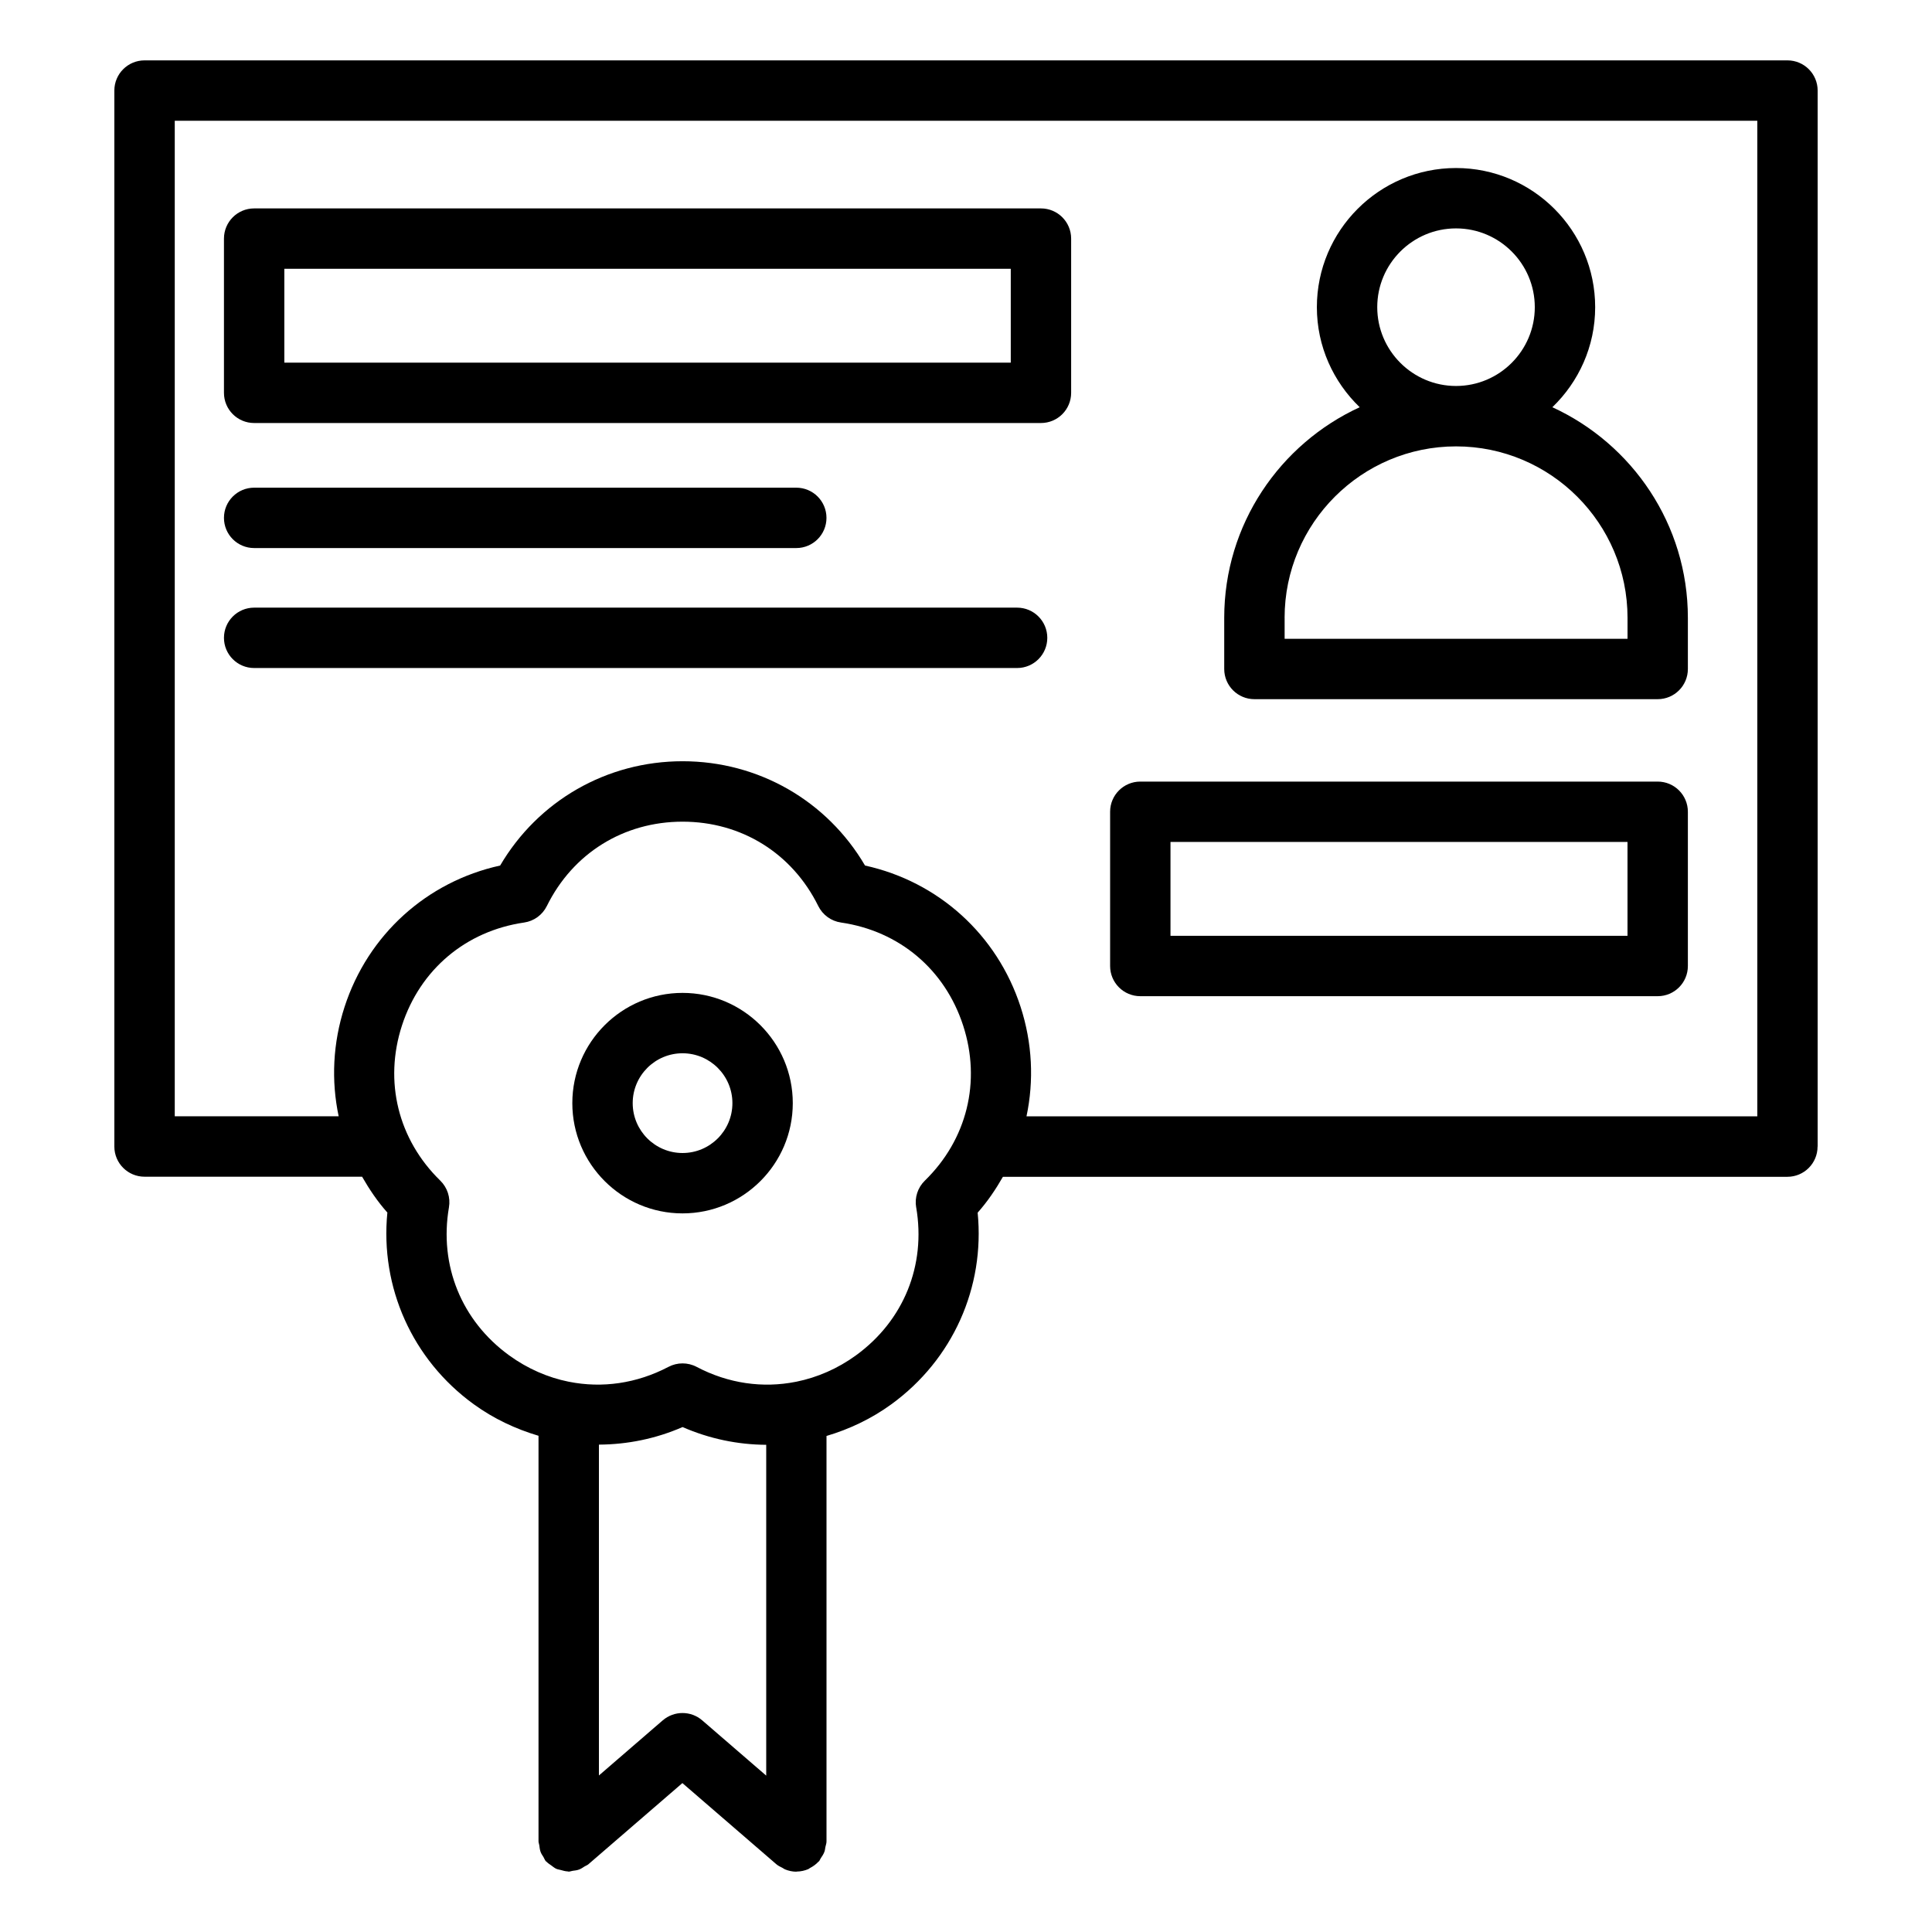 <svg id="Layer_1" viewBox="0 0 64 64" xmlns="http://www.w3.org/2000/svg" data-name="Layer 1"><path d="m41.554 23.161h13.359c.553 0 1-.448 1-1v-1.695c0-3.095-1.844-5.761-4.489-6.976.871-.839 1.418-2.011 1.418-3.314 0-2.542-2.067-4.61-4.609-4.61s-4.61 2.068-4.61 4.61c0 1.302.548 2.474 1.419 3.314-2.644 1.215-4.488 3.881-4.488 6.976v1.695c0 .552.447 1 1 1zm4.069-12.985c0-1.439 1.171-2.61 2.61-2.61s2.609 1.171 2.609 2.61-1.171 2.61-2.609 2.61-2.61-1.171-2.61-2.61zm-3.069 10.29c0-3.131 2.548-5.679 5.68-5.679s5.68 2.548 5.68 5.679v.695h-11.359v-.695z"/><path d="m60.212 37.98v-34.98c0-.552-.447-1-1-1h-54.424c-.553 0-1 .448-1 1v34.98c0 .552.447 1 1 1h7.207c.239.417.509.82.837 1.188-.243 2.473.823 4.869 2.858 6.347.665.483 1.394.823 2.149 1.047v13.437c0 .044.02.082.025.125.01.077.018.152.045.226.023.061.059.111.093.165.028.046.042.097.078.139.009.011.022.015.032.025.044.047.099.079.151.117.054.039.104.083.164.11.046.021.098.026.147.04.077.021.152.044.231.047.011 0 .021.007.032.007.046 0 .085-.02.129-.026.075-.01.147-.017.219-.044.066-.025.122-.064.18-.102.041-.026.087-.038.124-.07l3.116-2.691 3.116 2.691c.061.052.131.082.2.118.029.015.053.037.083.049.119.048.244.077.371.077.006 0 .011-.003.017-.004.137-.002.267-.031.386-.082.018-.008.032-.024.049-.033.107-.055.203-.124.284-.211.006-.007.015-.009.021-.016.025-.029.032-.064.053-.094.049-.071.096-.141.126-.223.018-.05.021-.101.031-.153.012-.062.037-.119.037-.184v-13.434c.756-.224 1.484-.567 2.149-1.05 2.035-1.479 3.102-3.874 2.858-6.347.327-.368.598-.771.837-1.188h25.986c.553 0 1-.448 1-1zm-38.257 19.008-2.115 1.827v-10.96c.938-.005 1.88-.193 2.771-.582.891.39 1.833.583 2.771.588v10.959l-2.12-1.831c-.375-.324-.932-.324-1.307 0zm8.395-16.994c.33 1.923-.416 3.756-1.994 4.903-.61.443-1.28.732-1.971.873-.001 0-.002 0-.003 0-.007 0-.012.004-.019.004-1.091.217-2.235.06-3.287-.495-.146-.077-.306-.115-.466-.115s-.319.038-.466.115c-1.055.554-2.201.712-3.293.494-.004 0-.007-.002-.011-.002 0 0-.001 0-.002 0-.691-.14-1.361-.43-1.972-.873-1.578-1.147-2.324-2.979-1.994-4.903.056-.324-.052-.655-.287-.885-1.397-1.362-1.872-3.283-1.27-5.138.604-1.856 2.116-3.131 4.047-3.412.326-.047.607-.252.753-.547.864-1.75 2.545-2.794 4.496-2.794s3.631 1.045 4.495 2.794c.146.295.427.5.753.547 1.931.28 3.443 1.555 4.046 3.411.604 1.856.129 3.777-1.269 5.14-.235.229-.343.561-.287.885zm27.862-3.014h-24.208c.25-1.179.195-2.425-.196-3.628-.777-2.393-2.727-4.147-5.153-4.68-1.257-2.144-3.528-3.455-6.043-3.455s-4.787 1.312-6.044 3.455c-2.428.533-4.376 2.288-5.153 4.68-.391 1.203-.446 2.449-.196 3.627h-5.43v-32.979h52.424v32.98z"/><path d="m22.61 32.891c-2.014 0-3.651 1.638-3.651 3.652s1.638 3.652 3.651 3.652 3.652-1.638 3.652-3.652-1.639-3.652-3.652-3.652zm0 5.304c-.91 0-1.651-.741-1.651-1.652s.741-1.652 1.651-1.652 1.652.741 1.652 1.652-.741 1.652-1.652 1.652z"/><path d="m8.419 14.013h26.064c.553 0 1-.448 1-1v-5.109c0-.552-.447-1-1-1h-26.064c-.553 0-1 .448-1 1v5.109c0 .552.447 1 1 1zm1-5.109h24.064v3.109h-24.064z"/><path d="m37.774 33h17.139c.553 0 1-.448 1-1v-5.109c0-.552-.447-1-1-1h-17.139c-.553 0-1 .448-1 1v5.109c0 .552.447 1 1 1zm1-5.109h15.139v3.109h-15.139z"/><path d="m8.419 18.155h17.959c.553 0 1-.448 1-1s-.447-1-1-1h-17.959c-.553 0-1 .448-1 1s.447 1 1 1z"/><path d="m8.419 22.129h25.274c.553 0 1-.448 1-1s-.447-1-1-1h-25.274c-.553 0-1 .448-1 1s.447 1 1 1z"/></svg>